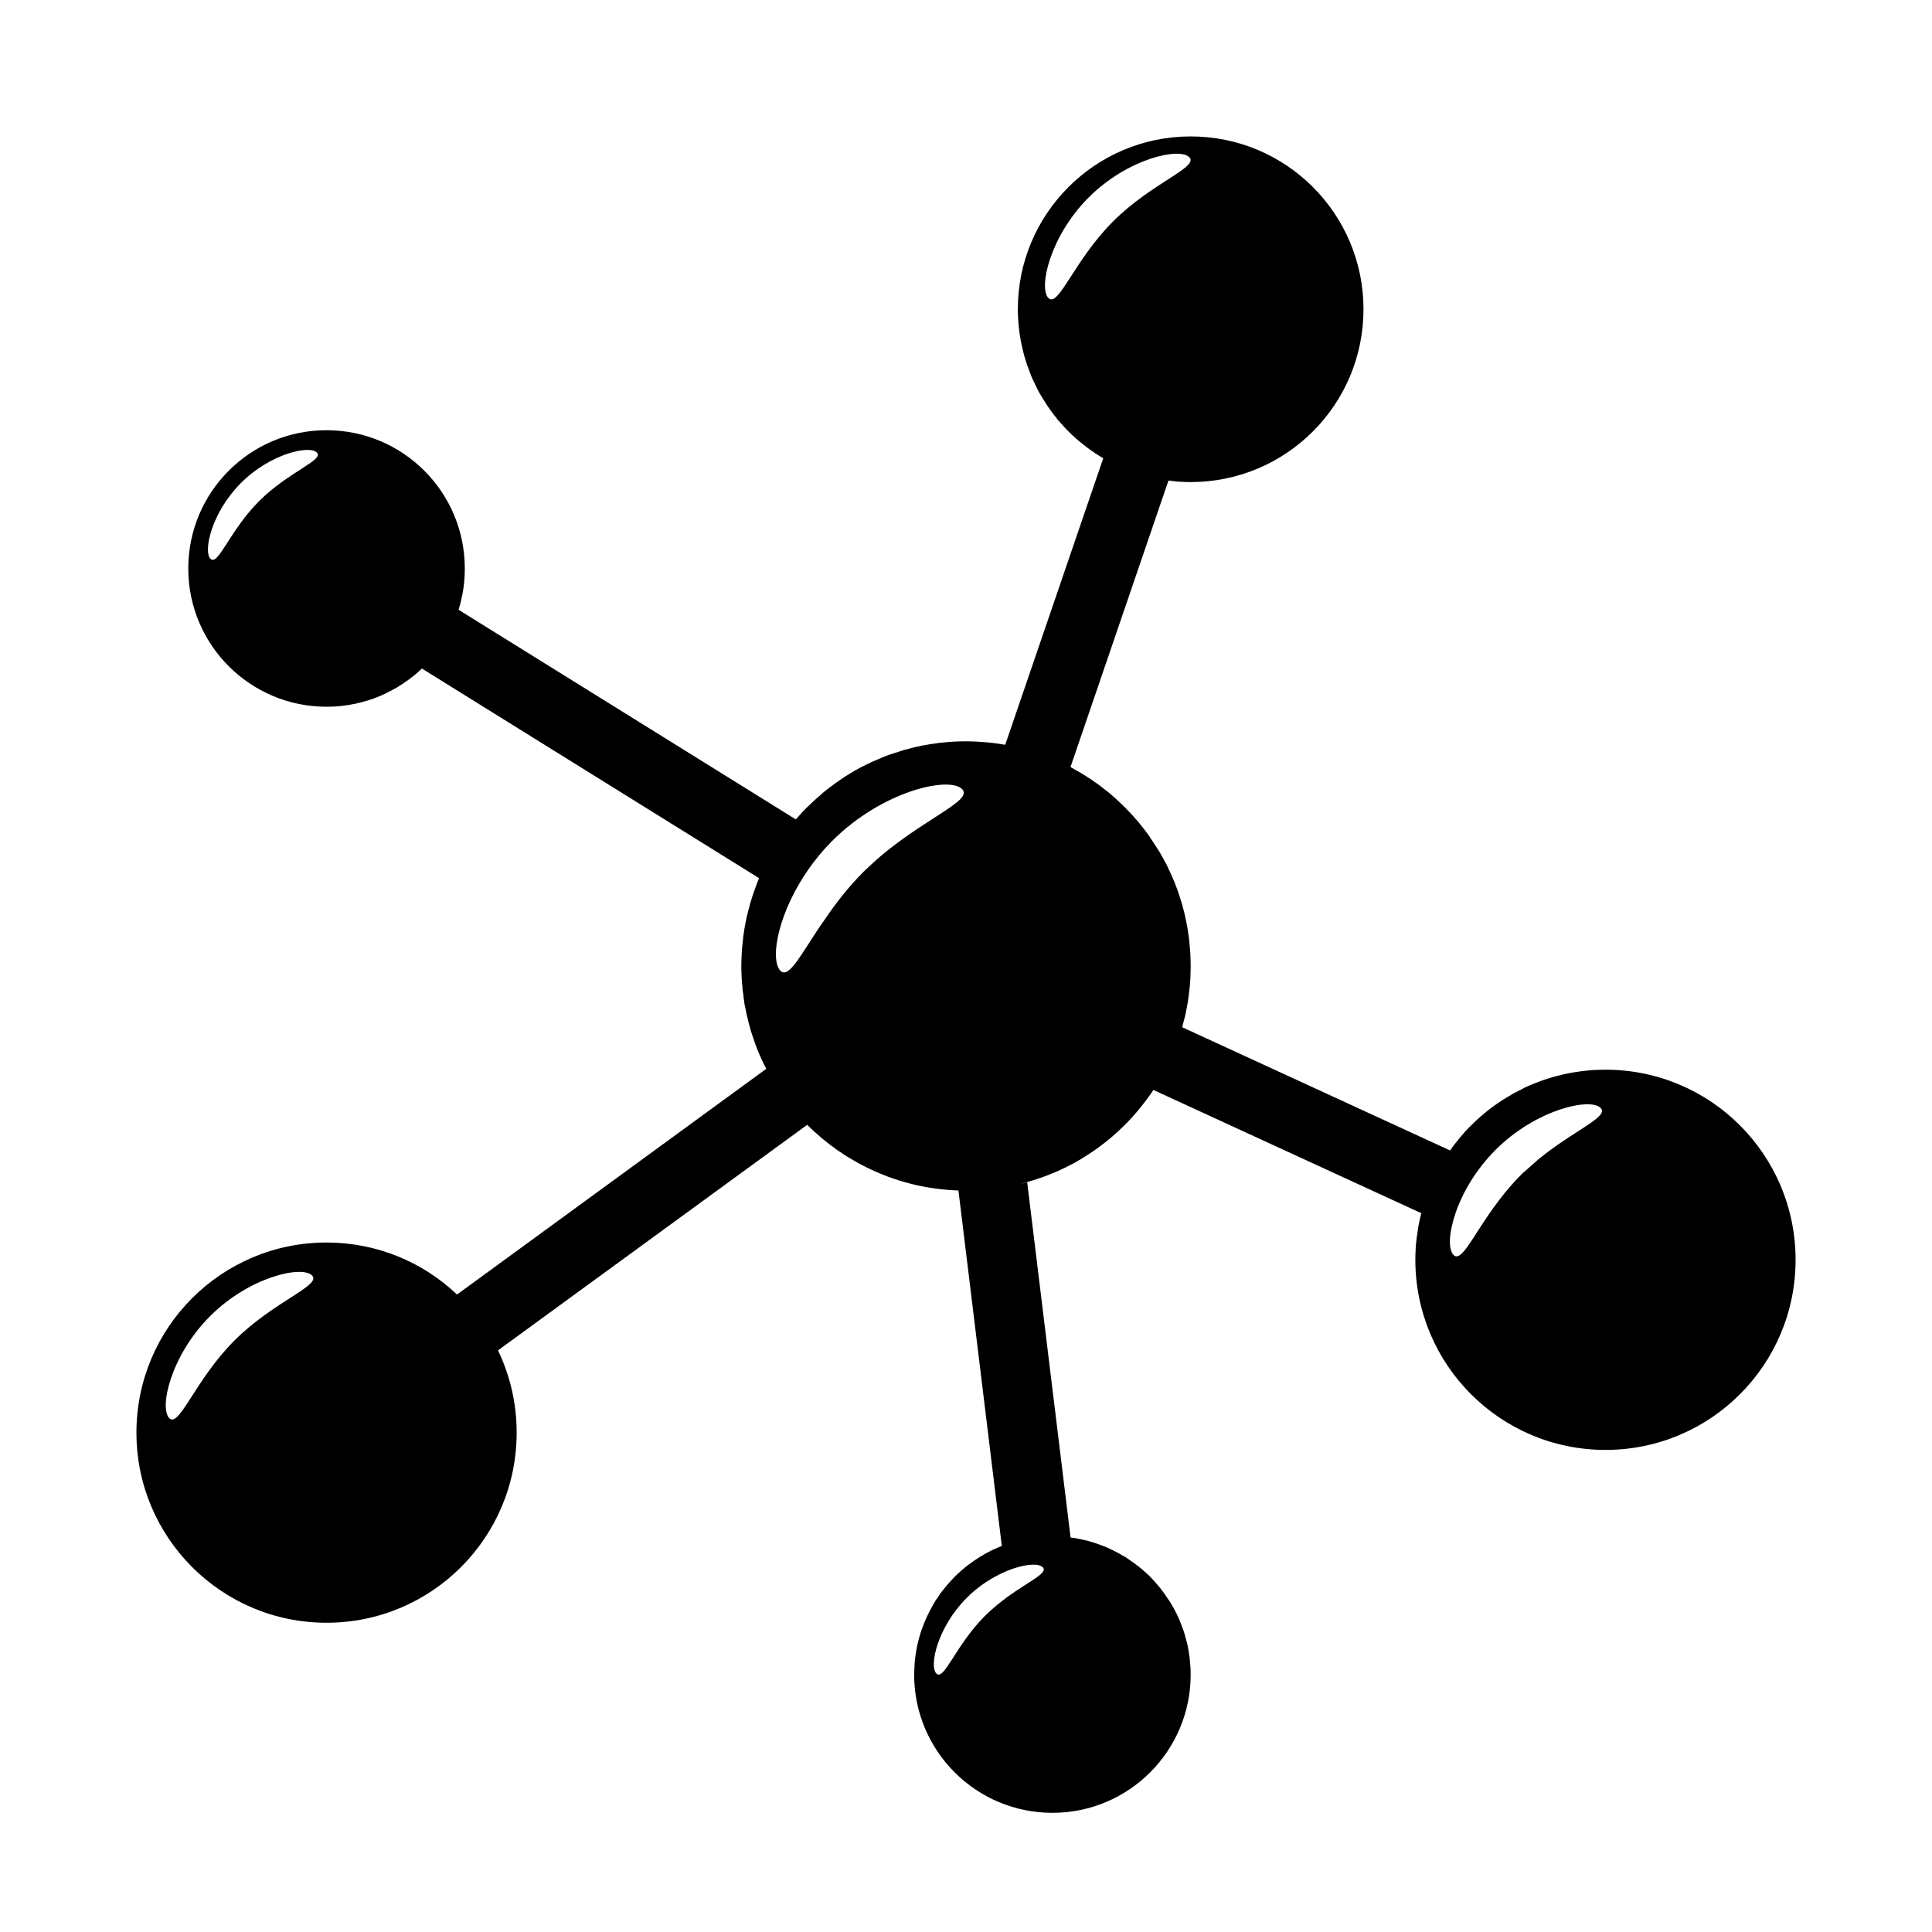 <?xml version="1.0" encoding="UTF-8"?>
<!-- Uploaded to: SVG Repo, www.svgrepo.com, Generator: SVG Repo Mixer Tools -->
<svg fill="#000000" width="800px" height="800px" version="1.1" viewBox="144 144 512 512" xmlns="http://www.w3.org/2000/svg">
 <path d="m569.46 427.48c-1.055 0-2.106 0.047-3.113 0.09-0.688 0.051-1.379 0.098-2.062 0.184-0.777 0.051-1.609 0.184-2.426 0.32-0.594 0.047-1.145 0.184-1.742 0.281-0.551 0.09-1.051 0.23-1.602 0.316-0.137 0.047-0.281 0.047-0.418 0.098-0.047 0-0.09 0.047-0.133 0.047-2.473 0.551-4.902 1.328-7.191 2.246-0.688 0.273-1.328 0.551-1.969 0.824-0.137 0.098-0.23 0.137-0.32 0.137-0.594 0.316-1.191 0.594-1.785 0.918-1.055 0.5-2.016 1.051-2.977 1.645-0.824 0.461-1.648 1.008-2.426 1.512-0.133 0.137-0.316 0.23-0.457 0.32-0.824 0.551-1.602 1.145-2.383 1.742-0.781 0.641-1.562 1.281-2.289 1.922-0.734 0.641-1.465 1.328-2.156 2.016-0.641 0.594-1.238 1.238-1.828 1.875-0.051 0.098-0.137 0.184-0.234 0.281-0.641 0.734-1.277 1.465-1.875 2.246-0.645 0.777-1.242 1.559-1.789 2.383l-70.992-32.656c0.047-0.137 0.098-0.273 0.098-0.414 0.133-0.594 0.316-1.145 0.457-1.742 0.141-0.594 0.32-1.195 0.414-1.789 0.23-1.051 0.414-2.106 0.594-3.203v-0.098c0.137-0.824 0.234-1.648 0.32-2.473 0.047-0.23 0.047-0.504 0.098-0.777 0.09-0.824 0.133-1.602 0.184-2.426 0.035-1.109 0.082-2.207 0.082-3.305s-0.047-2.199-0.09-3.25c-0.051-0.777-0.098-1.512-0.184-2.289-0.098-1.191-0.234-2.383-0.418-3.527-0.133-0.777-0.23-1.512-0.414-2.289-0.047-0.367-0.133-0.777-0.23-1.145-0.184-0.961-0.414-1.969-0.688-2.887-0.184-0.777-0.414-1.559-0.684-2.336-0.281-0.961-0.594-1.879-0.918-2.75-0.457-1.238-0.918-2.426-1.465-3.617-0.414-0.918-0.824-1.785-1.238-2.656-0.098-0.184-0.184-0.367-0.281-0.551-0.047-0.047-0.09-0.09-0.09-0.137-0.777-1.465-1.559-2.887-2.473-4.215-0.504-0.824-1.055-1.602-1.602-2.426v-0.047c0-0.047-0.051-0.047-0.051-0.09-0.867-1.191-1.742-2.383-2.656-3.481-0.047-0.09-0.09-0.137-0.133-0.184-0.918-1.098-1.879-2.152-2.84-3.16-0.645-0.688-1.328-1.375-2.016-2.016-1.051-1.008-2.106-1.969-3.207-2.887-0.684-0.551-1.375-1.098-2.055-1.602-0.594-0.457-1.195-0.918-1.789-1.281-0.5-0.414-1.008-0.734-1.559-1.055-0.09-0.047-0.184-0.137-0.273-0.184-0.828-0.551-1.695-1.098-2.57-1.559-0.133-0.09-0.273-0.137-0.414-0.23-0.504-0.32-1.008-0.594-1.512-0.871l25.969-75.938c0.918 0.137 1.832 0.23 2.754 0.32h0.133 0.051c0.973 0.047 1.934 0.094 2.941 0.094 25.328 0 45.801-20.52 45.801-45.801 0-25.285-20.473-45.801-45.801-45.801-25.281 0-45.801 20.52-45.801 45.801 0 0.918 0 1.785 0.09 2.656 0.051 0.871 0.098 1.742 0.234 2.609 0.047 0.594 0.133 1.145 0.23 1.695 0.23 1.512 0.551 3.023 0.918 4.488 0.367 1.465 0.824 2.93 1.375 4.352 0.457 1.375 1.051 2.75 1.695 4.031 0.273 0.594 0.551 1.145 0.824 1.695 0.137 0.23 0.281 0.457 0.367 0.688 0.32 0.504 0.594 1.008 0.918 1.512 0.777 1.281 1.602 2.519 2.473 3.664 0.367 0.504 0.734 1.008 1.145 1.465 0.09 0.184 0.23 0.32 0.367 0.504 0.457 0.504 0.867 0.961 1.277 1.418 0.961 1.098 2.016 2.152 3.117 3.113 0.367 0.367 0.777 0.734 1.191 1.055 0.734 0.594 1.465 1.191 2.195 1.742 0.418 0.32 0.828 0.641 1.281 0.918 0.734 0.551 1.559 1.055 2.387 1.559 0.184 0.09 0.367 0.23 0.551 0.32l-25.98 75.934c-0.594-0.09-1.145-0.184-1.742-0.273-0.867-0.137-1.695-0.23-2.566-0.32-1.008-0.09-2.016-0.184-3.023-0.23-1.004-0.047-2.055-0.094-3.062-0.094-2.062 0-4.078 0.09-6.09 0.32-0.734 0.047-1.418 0.137-2.152 0.273-0.688 0.047-1.418 0.184-2.106 0.32-0.918 0.137-1.879 0.32-2.793 0.551-0.414 0.09-0.777 0.184-1.145 0.273-0.367 0.09-0.734 0.184-1.145 0.32-0.137 0.047-0.273 0.09-0.457 0.09-0.504 0.137-0.961 0.273-1.465 0.457-0.09 0-0.23 0.047-0.32 0.09-0.047-0.047-0.09 0.047-0.09 0.047-0.824 0.23-1.602 0.504-2.426 0.777-0.09 0.047-0.184 0.047-0.273 0.09-0.688 0.23-1.328 0.504-1.969 0.777-0.641 0.273-1.281 0.551-1.922 0.824-0.367 0.137-0.688 0.273-1.008 0.457-0.367 0.184-0.734 0.367-1.055 0.504-0.688 0.32-1.328 0.688-1.969 1.008-1.648 0.871-3.25 1.879-4.809 2.93-0.824 0.551-1.648 1.145-2.426 1.742-0.457 0.32-0.918 0.688-1.375 1.055-0.047 0.047-0.137 0.09-0.184 0.184-0.457 0.273-0.824 0.641-1.238 1.008-1.145 0.961-2.246 1.969-3.297 3.023-0.137 0.09-0.23 0.184-0.367 0.32-0.961 0.961-1.922 1.969-2.793 3.023-0.09 0.09-0.184 0.137-0.23 0.23l-89.371-55.551c0.047-0.184 0.09-0.32 0.137-0.504 0.23-0.688 0.414-1.418 0.551-2.106 0.23-0.918 0.414-1.832 0.551-2.75 0.273-1.828 0.41-3.66 0.41-5.586 0-20.242-16.398-36.641-36.641-36.641-20.242 0-36.641 16.398-36.641 36.641s16.398 36.641 36.641 36.641c1.238 0 2.426-0.047 3.617-0.184h0.137c1.098-0.137 2.199-0.273 3.25-0.504 0.137 0 0.273-0.047 0.367-0.047 1.098-0.23 2.152-0.504 3.207-0.824 1.281-0.367 2.519-0.824 3.711-1.328 0.871-0.367 1.695-0.777 2.519-1.238 0.23-0.047 0.414-0.184 0.641-0.32 0.824-0.414 1.602-0.871 2.383-1.418 0.23-0.09 0.457-0.273 0.641-0.414 0.688-0.457 1.328-0.918 1.969-1.418 1.008-0.734 1.922-1.559 2.84-2.426l89.359 55.555c-0.457 1.008-0.824 2.062-1.191 3.113-0.32 0.824-0.594 1.602-0.824 2.426-0.23 0.734-0.457 1.418-0.594 2.106-0.137 0.457-0.273 0.918-0.367 1.375-0.414 1.512-0.688 3.07-0.961 4.625-0.184 1.238-0.367 2.426-0.457 3.664-0.137 0.961-0.184 1.922-0.23 2.887-0.047 1.012-0.094 2.066-0.094 3.074s0.047 2.062 0.09 3.07c0.047 0.777 0.09 1.512 0.184 2.289 0.047 0.688 0.09 1.375 0.23 2.062 0.09 0.867 0.184 1.648 0.32 2.473 0 0.09 0.047 0.23 0.047 0.32 0.047 0.316 0.09 0.594 0.184 0.867 0.184 1.055 0.414 2.106 0.688 3.16 0.137 0.641 0.32 1.277 0.504 1.875 0.047 0.184 0.09 0.367 0.137 0.551 0.09 0.367 0.184 0.688 0.32 1.055 0.273 0.867 0.551 1.695 0.871 2.566 0.047 0.137 0.09 0.281 0.137 0.414 0.457 1.242 0.918 2.426 1.465 3.574 0.047 0.137 0.09 0.23 0.137 0.367s0.137 0.281 0.184 0.367c0.32 0.734 0.688 1.418 1.055 2.106v0.047c0 0.051 0.047 0.051 0.047 0.098l-81.941 59.805c-9.02-8.566-21.203-13.785-34.578-13.785-27.801 0-50.383 22.535-50.383 50.383 0 27.848 22.578 50.383 50.383 50.383 27.848 0 50.383-22.535 50.383-50.383 0-7.832-1.785-15.207-4.945-21.801l81.938-59.77c1.098 1.094 2.246 2.152 3.434 3.156 0.551 0.504 1.191 1.008 1.785 1.465 0.594 0.5 1.238 0.961 1.879 1.418 0.367 0.32 0.777 0.594 1.191 0.871 0.414 0.273 0.824 0.551 1.281 0.824 0.047 0.047 0.047 0.098 0.09 0.098 0.504 0.316 1.055 0.684 1.559 0.961 0.594 0.367 1.238 0.727 1.879 1.094 0.777 0.461 1.602 0.871 2.426 1.281 0.824 0.414 1.648 0.824 2.519 1.191 0.824 0.367 1.695 0.734 2.566 1.055 0.594 0.273 1.238 0.504 1.832 0.684 0.137 0.051 0.23 0.098 0.367 0.137 2.106 0.734 4.305 1.328 6.504 1.832 0.688 0.137 1.375 0.273 2.062 0.414 0.688 0.137 1.375 0.23 2.062 0.32 0.871 0.133 1.695 0.23 2.566 0.316 0.961 0.098 1.922 0.184 2.887 0.234 0.414 0 0.777 0.047 1.191 0.047l11.496 94.207c-0.828 0.32-1.648 0.688-2.473 1.055-1.145 0.551-2.199 1.145-3.25 1.785-1.055 0.645-2.106 1.379-3.07 2.106-0.367 0.281-0.734 0.551-1.098 0.871-0.688 0.551-1.328 1.145-1.969 1.742-0.457 0.414-0.824 0.824-1.238 1.242-0.594 0.641-1.191 1.277-1.742 1.969-0.367 0.414-0.688 0.867-1.008 1.281-0.09 0.047-0.137 0.133-0.184 0.184-0.32 0.457-0.641 0.91-0.918 1.375-0.367 0.457-0.688 0.961-0.961 1.461-0.32 0.504-0.594 1.012-0.871 1.562-0.414 0.777-0.824 1.559-1.191 2.383-0.367 0.777-0.688 1.602-1.008 2.473-0.23 0.551-0.414 1.098-0.594 1.695-0.32 0.961-0.551 1.969-0.777 2.93-0.184 0.734-0.32 1.512-0.414 2.246-0.09 0.32-0.09 0.641-0.137 0.961-0.047 0.367-0.09 0.688-0.137 1.008 0 0.137 0 0.234-0.047 0.367 0 0.414-0.047 0.777-0.047 1.191-0.047 0.281-0.047 0.504-0.047 0.781v0.316c-0.051 0.367-0.051 0.73-0.051 1.098 0 20.242 16.398 36.641 36.641 36.641 20.242 0 36.641-16.398 36.641-36.641 0-1.145-0.047-2.289-0.184-3.434-0.047-0.594-0.09-1.145-0.184-1.695-0.09-0.551-0.184-1.098-0.273-1.648-0.184-1.145-0.461-2.195-0.777-3.25-0.281-1.094-0.645-2.152-1.055-3.156-0.32-0.918-0.734-1.832-1.145-2.703-0.414-0.871-0.871-1.695-1.328-2.473-0.273-0.504-0.594-1.012-0.918-1.465-0.414-0.641-0.824-1.238-1.277-1.879-0.418-0.551-0.828-1.051-1.242-1.602-0.047-0.047-0.09-0.098-0.137-0.137-0.316-0.414-0.641-0.777-1.008-1.191-0.457-0.504-0.961-1.008-1.418-1.512-0.32-0.32-0.688-0.641-1.055-0.961-0.641-0.594-1.328-1.191-2.012-1.695-0.688-0.551-1.426-1.051-2.156-1.559-0.414-0.32-0.824-0.594-1.277-0.871-0.184-0.09-0.367-0.23-0.551-0.273-0.734-0.461-1.465-0.871-2.246-1.242-0.688-0.367-1.375-0.684-2.106-1.008-1.098-0.457-2.246-0.867-3.391-1.238-0.918-0.281-1.828-0.551-2.793-0.734-0.363-0.098-0.684-0.184-1.051-0.23-0.367-0.098-0.777-0.137-1.145-0.234l-1.098-0.133-11.504-94.16c-0.641 0.184-1.328 0.367-1.969 0.504 0.684-0.184 1.328-0.367 1.969-0.551 0.871-0.23 1.742-0.504 2.566-0.777 0.918-0.32 1.832-0.594 2.707-0.961 0.91-0.367 1.785-0.734 2.703-1.098 1.418-0.641 2.84-1.328 4.215-2.062 0.047-0.047 0.09-0.047 0.184-0.09 1.461-0.824 2.887-1.695 4.258-2.609 0.457-0.32 0.961-0.641 1.426-0.961 0.457-0.32 0.91-0.641 1.375-1.008 0.961-0.688 1.879-1.465 2.789-2.199 1.281-1.094 2.473-2.195 3.668-3.383 0.641-0.645 1.277-1.281 1.875-1.973 1.465-1.602 2.891-3.34 4.168-5.129 0.551-0.684 1.055-1.418 1.512-2.152l70.992 32.656c-0.23 0.961-0.457 1.879-0.641 2.84-0.184 0.918-0.32 1.785-0.414 2.703-0.098 0.551-0.184 1.098-0.234 1.648-0.09 0.684-0.133 1.375-0.184 2.012v0.051c-0.051 0.996-0.094 2.047-0.094 3.102 0 27.848 22.578 50.383 50.383 50.383 27.848 0 50.383-22.535 50.383-50.383-0.004-27.848-22.539-50.379-50.387-50.379zm-147.62-204.5c-2.652-2.656 0.367-16.352 10.672-26.656 10.305-10.305 24-13.328 26.656-10.672s-9.938 6.734-20.242 17.082c-10.305 10.309-14.426 22.902-17.086 20.246zm-209.17 53.816c-7.785 7.785-10.902 17.312-12.871 15.297-2.016-1.969 0.273-12.32 8.062-20.105 7.785-7.785 18.137-10.078 20.105-8.062 2.016 1.973-7.508 5.086-15.297 12.871zm-6.547 222.46c-10.441 10.441-14.609 23.223-17.266 20.566-2.703-2.703 0.367-16.578 10.809-27.023 10.441-10.438 24.32-13.512 27.023-10.805 2.652 2.648-10.125 6.816-20.566 17.262zm187.83-140.06c-4.902 3.25-12.41 7.648-19.375 14.199-0.594 0.551-1.191 1.098-1.785 1.695-4.121 4.121-7.465 8.52-10.168 12.504-1.145 1.602-2.199 3.16-3.113 4.625-4.258 6.551-6.777 10.945-8.703 9.023-2.199-2.199-1.418-10.215 2.93-19.191 2.426-4.992 5.953-10.305 10.625-15.023 0.047-0.047 0.137-0.137 0.184-0.184 13.281-13.281 30.961-17.176 34.395-13.742 1.516 1.512-0.82 3.344-4.988 6.094zm26.383 200.15c1.508 1.465-3.391 3.574-9.211 7.742-1.965 1.465-4.117 3.16-6.09 5.129-7.785 7.785-10.855 17.312-12.871 15.301-2.016-1.973 0.273-12.32 8.062-20.109 3.207-3.207 6.824-5.445 10.121-6.871 4.766-2.062 8.84-2.383 9.988-1.191zm131.72-108.41c-0.047 0.047-0.098 0.09-0.137 0.09l-3.207 2.84-1.008 0.871c-0.23 0.23-0.457 0.457-0.688 0.684-0.457 0.461-0.918 0.918-1.375 1.422-1.051 1.145-2.062 2.289-3.023 3.481 0 0.047-0.047 0.098-0.09 0.137-3.391 4.215-6.004 8.383-7.969 11.449-2.473 3.801-4.078 5.953-5.359 4.672-1.051-1.051-1.281-3.801-0.504-7.371 0.961-4.629 3.574-10.77 8.066-16.445 1.094-1.375 2.289-2.75 3.566-4.031 10.77-10.762 25.098-13.922 27.848-11.129 2.336 2.34-6.777 5.773-16.121 13.332z"/>
</svg>